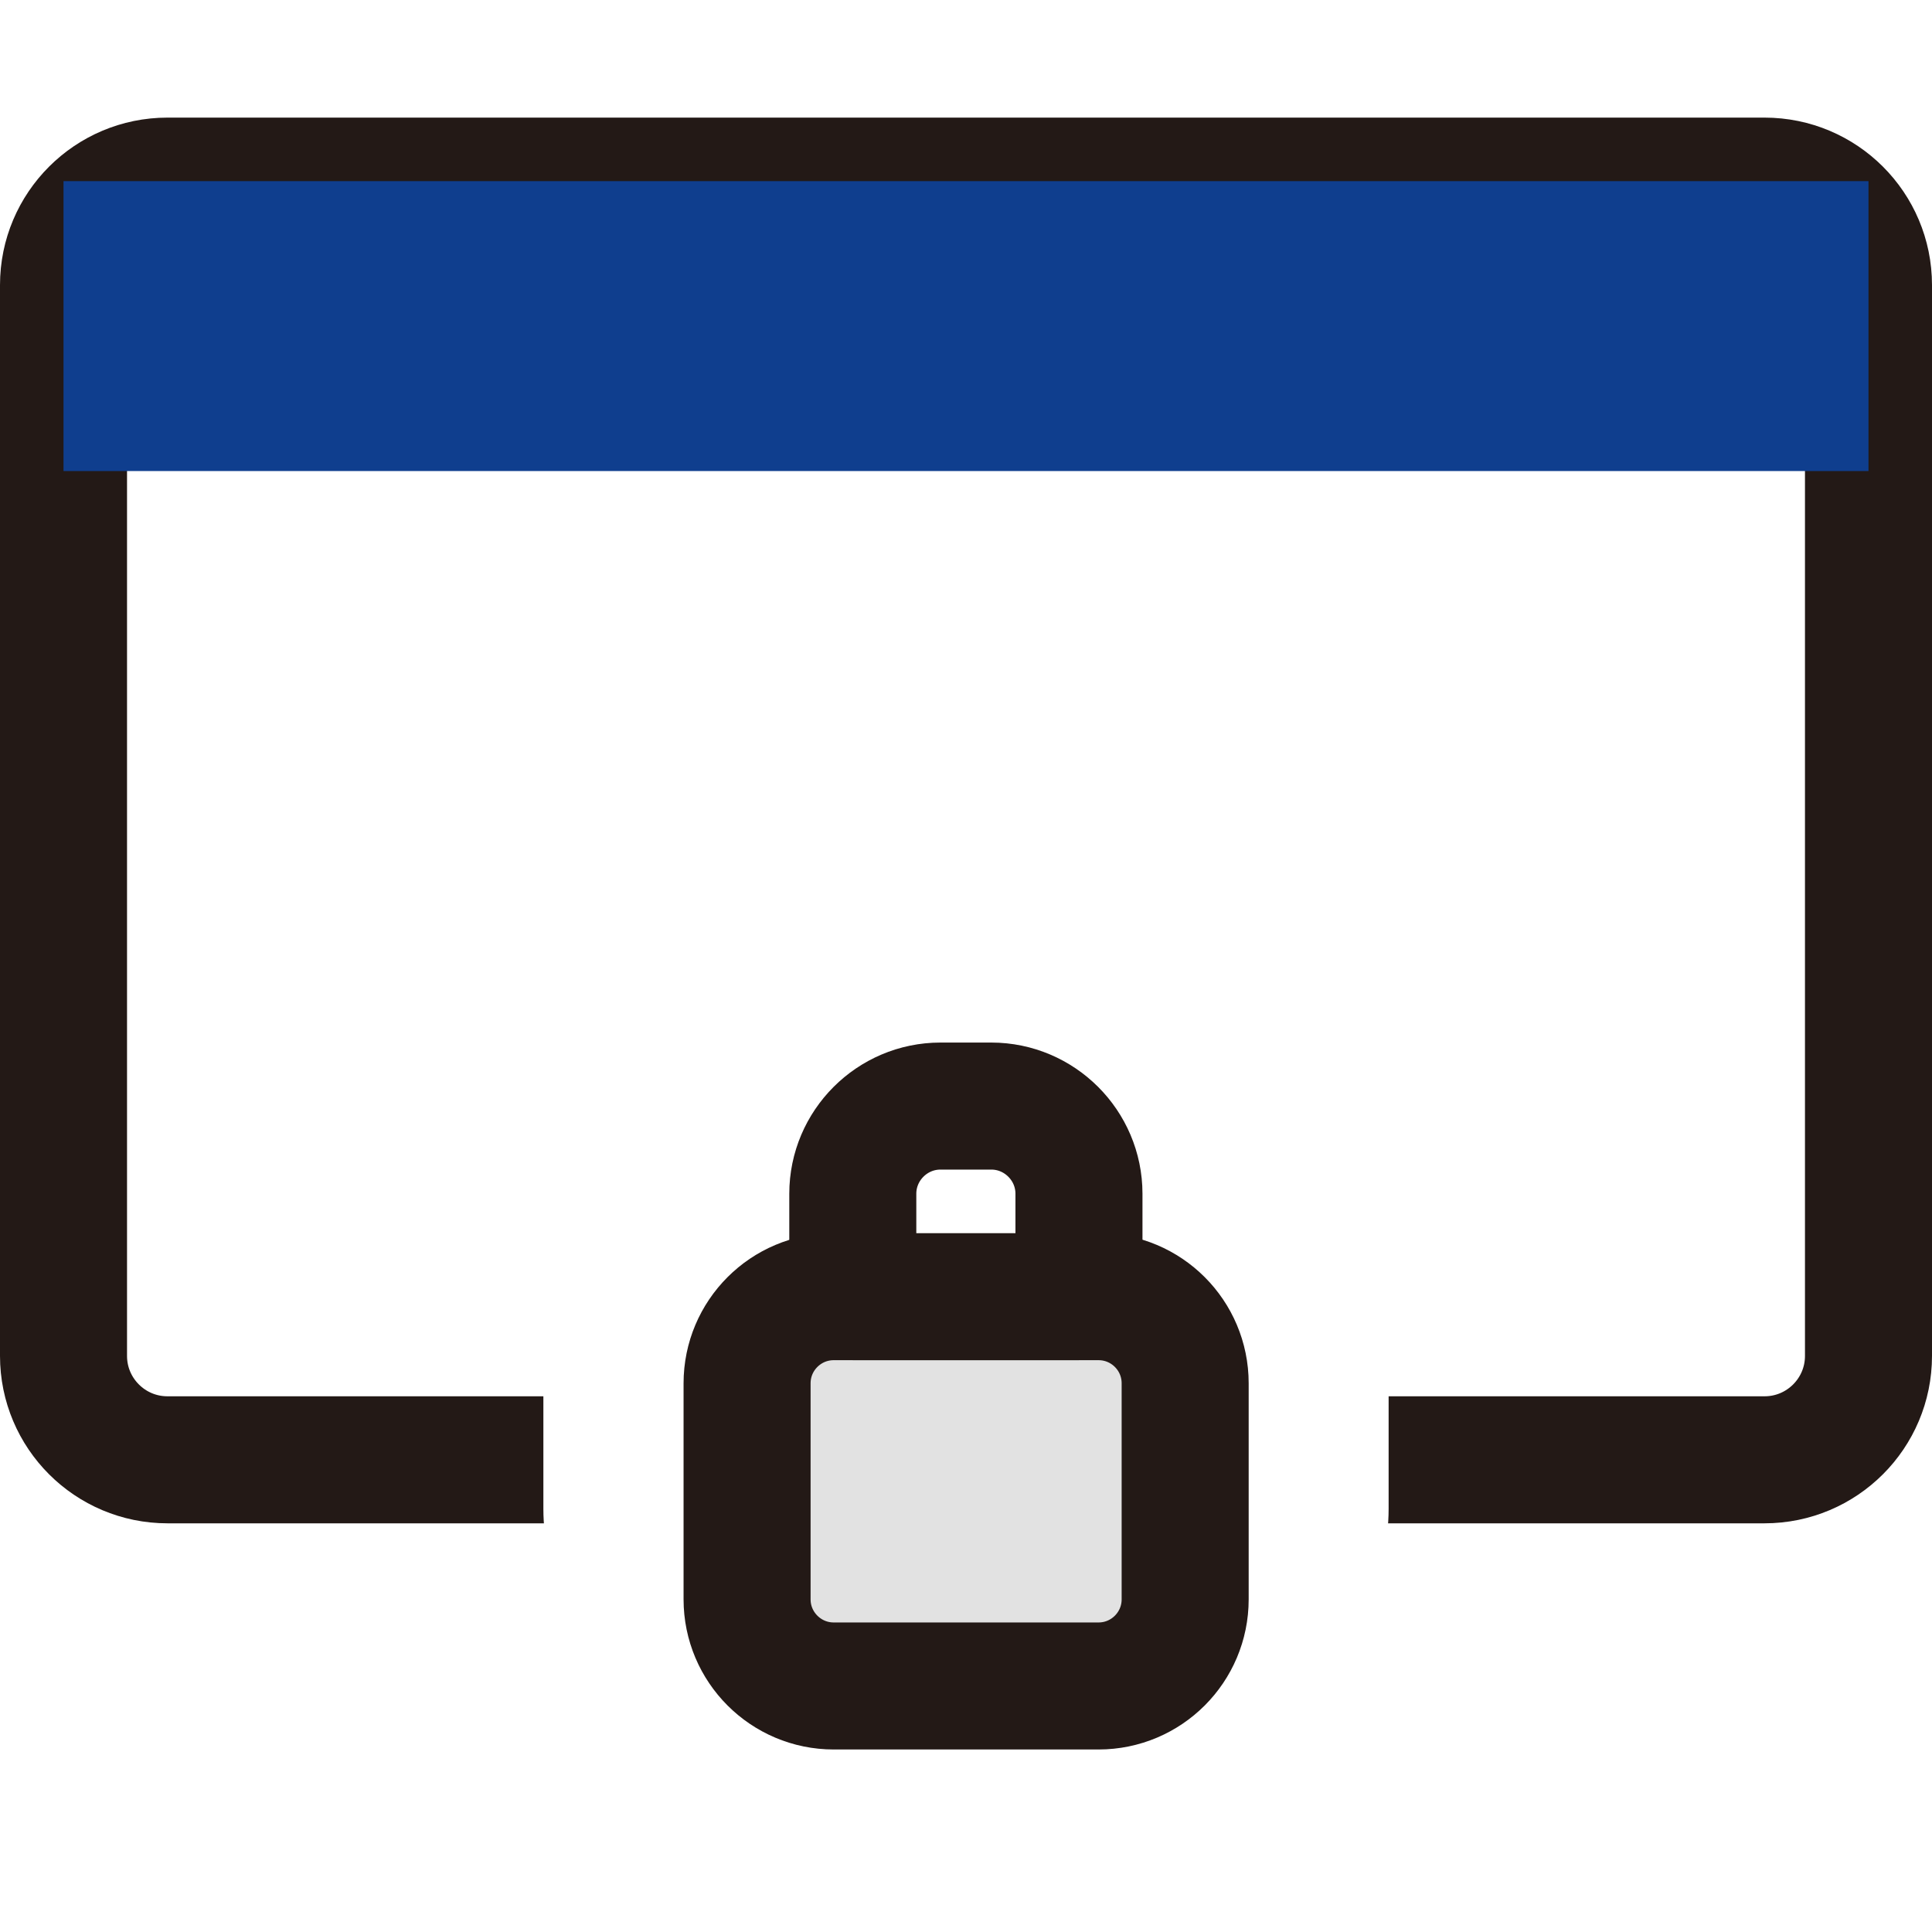 <svg width="32" height="32" viewBox="0 0 32 32" fill="none" xmlns="http://www.w3.org/2000/svg">
<rect width="32" height="32" fill="white"/>
<path d="M29.226 3H2.774C1.823 3 1.052 3.771 1.052 4.721V22.458C1.052 23.408 1.823 24.179 2.774 24.179H29.226C30.177 24.179 30.948 23.408 30.948 22.458V4.721C30.948 3.771 30.177 3 29.226 3Z" fill="white" stroke="#231916" stroke-width="2.104" stroke-linejoin="bevel"/>
<path d="M23 24.99V21.906C23 19.72 20.879 17.948 18.262 17.948H13.738C11.121 17.948 9 19.72 9 21.906V24.99C9 27.176 11.121 28.948 13.738 28.948H18.262C20.879 28.948 23 27.176 23 24.99Z" fill="white"/>
<path d="M21.027 19.768V24.629H10.968V19.768C10.968 17.226 13.035 15.159 15.577 15.159H16.419C18.961 15.159 21.027 17.226 21.027 19.768Z" fill="white"/>
<path d="M18.195 21.477H13.809C13.017 21.477 12.374 22.119 12.374 22.912V26.49C12.374 27.282 13.017 27.925 13.809 27.925H18.195C18.988 27.925 19.63 27.282 19.63 26.49V22.912C19.63 22.119 18.988 21.477 18.195 21.477Z" fill="#E2E2E2" stroke="#231916" stroke-width="2.104" stroke-linejoin="bevel"/>
<path d="M15.577 18.32H16.419C17.218 18.32 17.871 18.973 17.871 19.772V21.477H14.125V19.772C14.125 18.973 14.777 18.32 15.577 18.32Z" fill="white" stroke="#231916" stroke-width="2.104" stroke-linejoin="bevel"/>
<g style="mix-blend-mode:darken">
<path d="M30.948 3H1.052V7.802H30.948V3Z" fill="#0F3E8E"/>
</g>
</svg>
